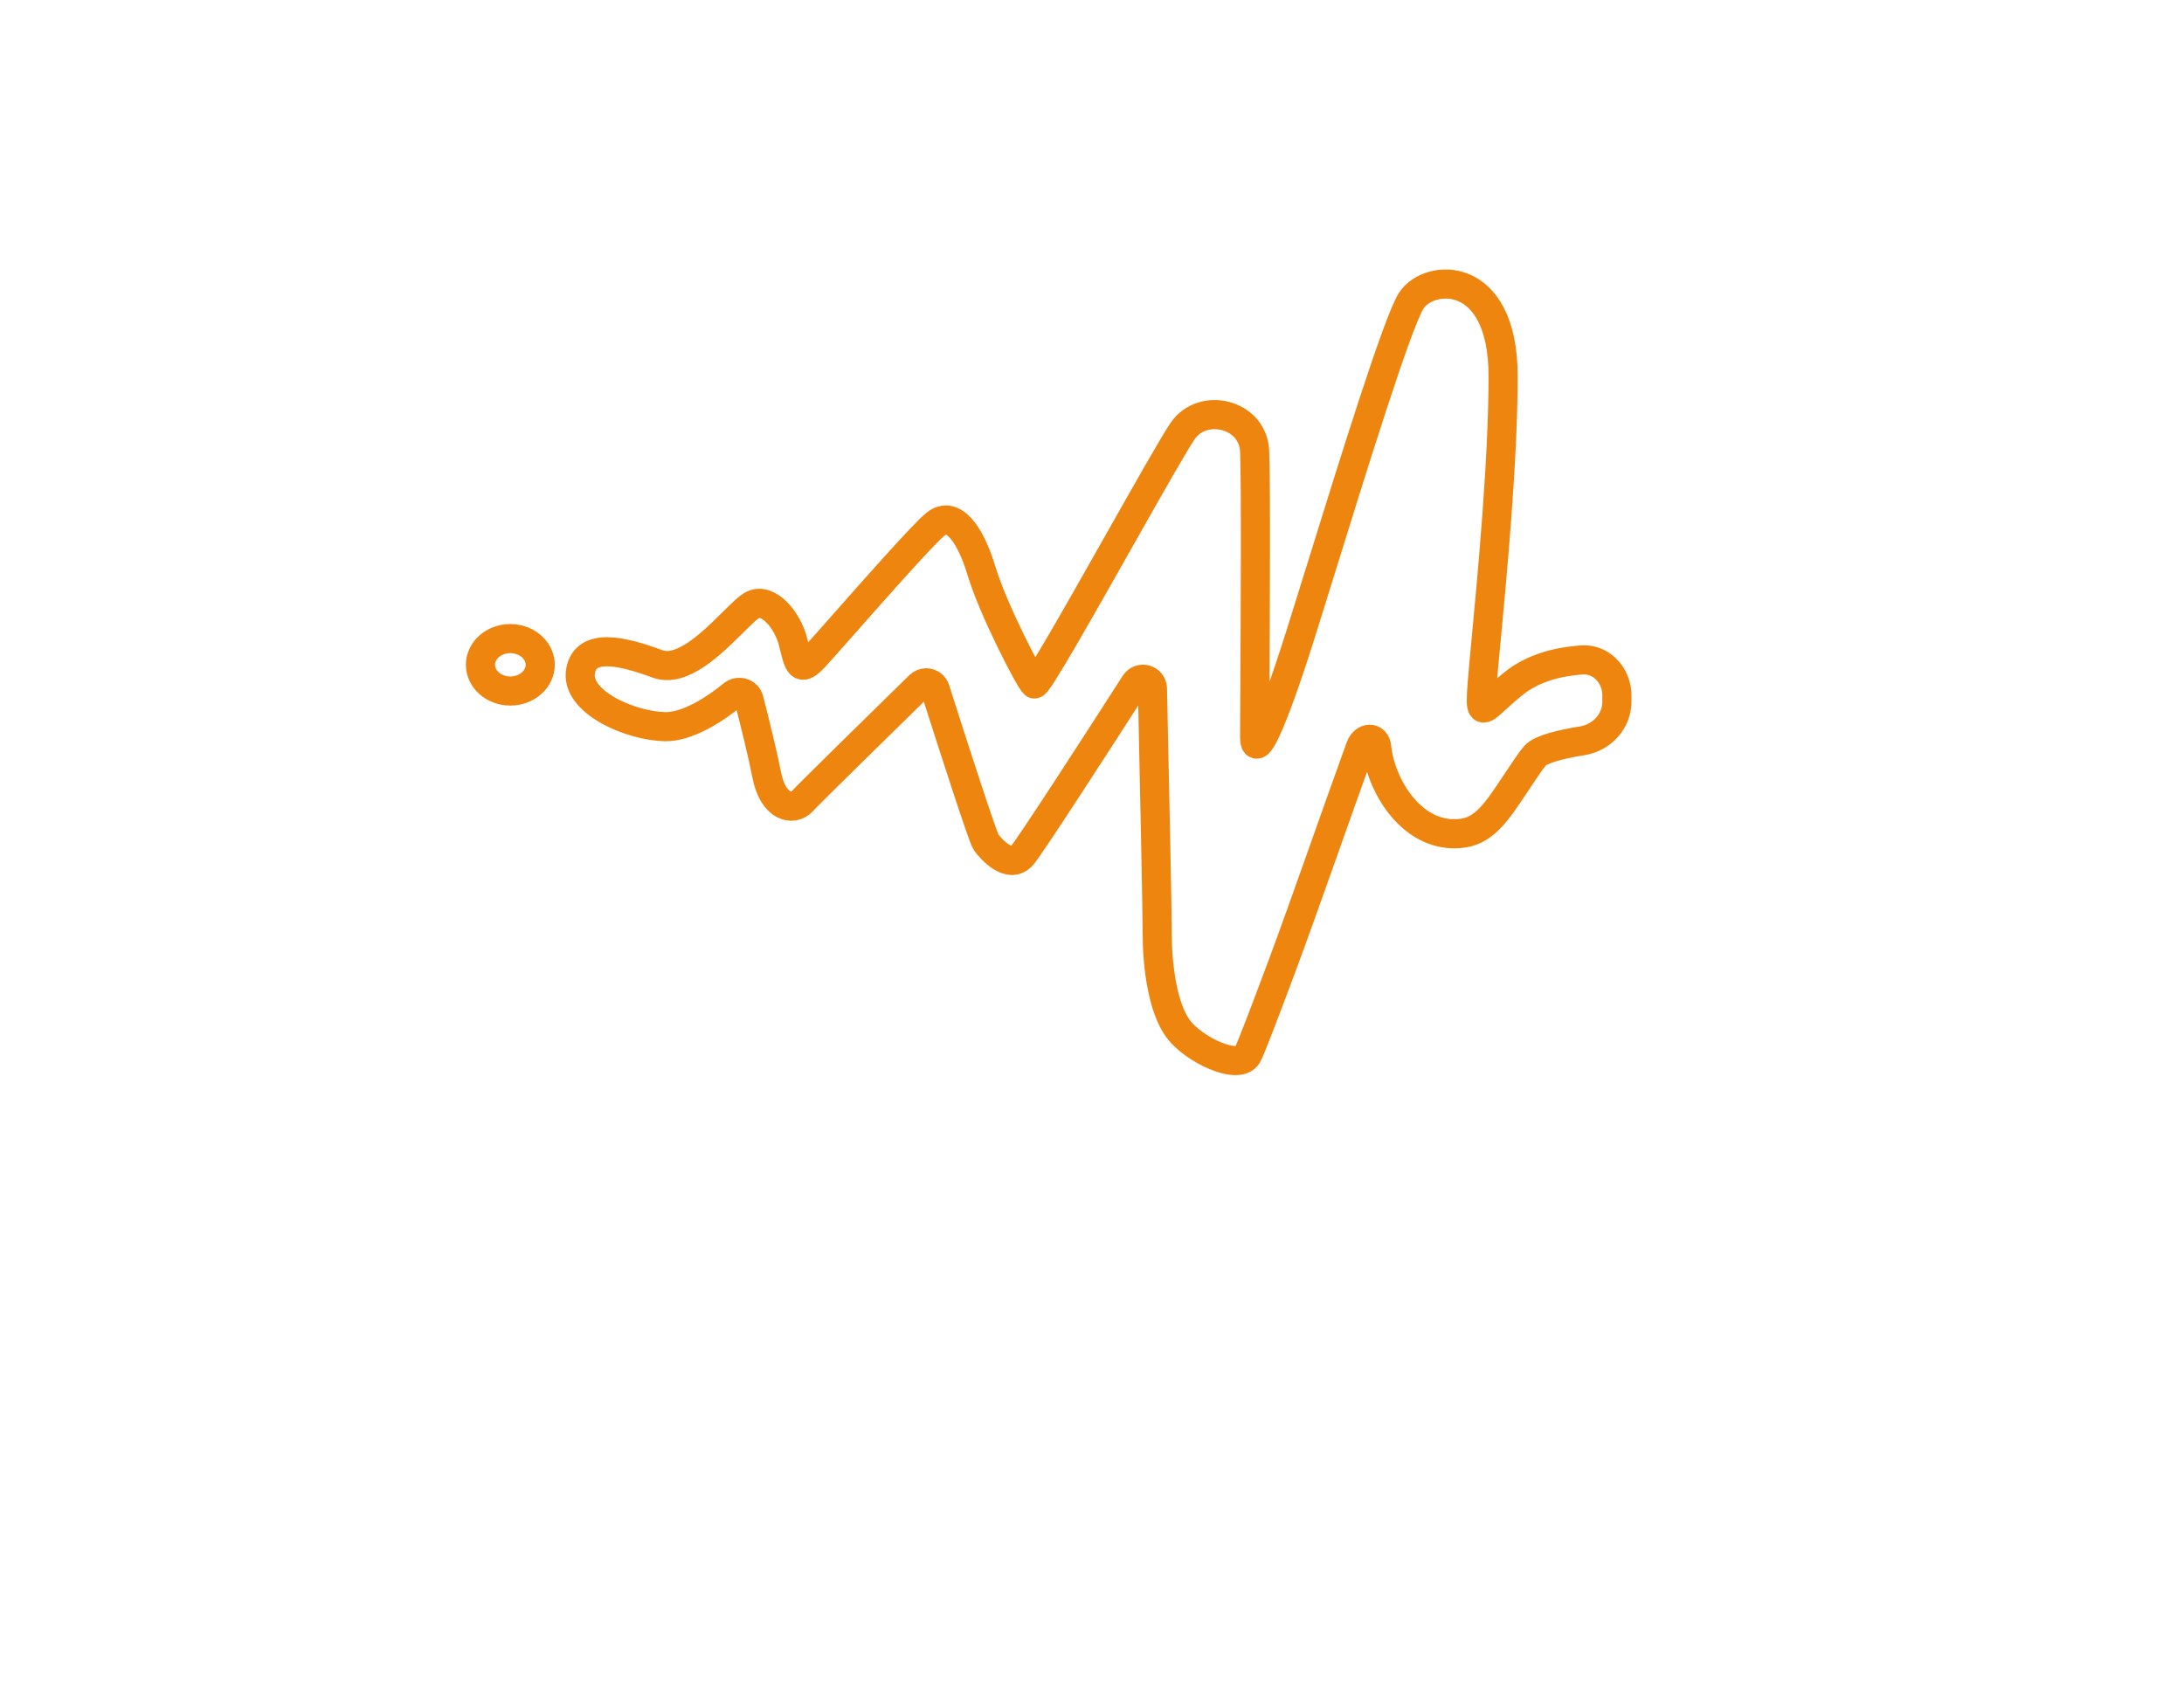 <svg width="900" height="700" viewBox="0 0 900 700" fill="none" xmlns="http://www.w3.org/2000/svg">
<g filter="url(#filter0_d_2019_9349)">
<path fill-rule="evenodd" clip-rule="evenodd" d="M239.258 276.459C241.472 264.611 256.691 268.388 270.946 273.627C281.027 277.342 293.355 265.114 301.967 256.57C305.534 253.037 308.462 250.129 310.331 249.245C316.708 246.245 324.585 255.596 326.835 264.611C328.118 269.759 328.796 273.185 330.254 273.992C331.35 274.601 332.889 273.733 335.462 270.992C339.209 267.017 355.218 248.575 368.372 234.001C376.298 225.214 383.185 217.828 385.725 215.864C392.479 210.61 399.606 219.245 404.483 235.372C409.356 251.499 424.36 280.388 426.237 281.881C427.318 282.749 444.763 251.895 460.909 223.326C472.746 202.386 483.886 182.68 487.377 177.609C495.631 165.609 516.262 170.482 517.012 185.863C517.606 198.046 517.26 258.383 517.092 288.033L517.012 303.627C517.012 313.754 524.139 298.754 535.766 261.992C538.104 254.606 541.062 245.073 544.355 234.443C557.448 192.229 575.833 132.943 581.529 123.958C588.656 112.704 619.414 110.45 619.414 155.086C619.414 189.625 614.922 237.215 612.367 264.261C611.621 272.165 611.038 278.317 610.783 281.881C609.915 294.033 610.258 293.713 616.414 288.079C618.238 286.419 620.571 284.287 623.537 281.881C631.917 275.058 642.509 272.667 651.806 271.997C657.018 271.632 661.487 274.373 664.034 278.53C665.474 280.876 666.3 283.678 666.3 286.632V289.206C666.3 297.353 660.018 304.054 651.973 305.333C643.498 306.688 634.936 308.744 632.541 311.501C630.9 313.389 627.858 317.958 624.36 323.212C617.453 333.582 612.149 341.971 603.124 343.352C582.789 346.463 569.044 324.602 567.328 307.989C566.871 303.466 562.163 303.709 560.61 307.989C551.023 334.334 537.434 373.619 528.54 397.467C520.918 417.919 515.158 432.965 514.008 434.915C510.258 441.295 491.881 432.661 485.504 424.041C479.127 415.406 476.877 398.152 476.877 385.025C476.877 375.72 475.696 319.785 474.908 283.769C474.821 279.916 469.803 278.515 467.724 281.759C450.615 308.394 425.023 347.943 421.36 352.39C416.11 358.771 408.233 349.771 406.356 347.136C404.982 345.217 392.806 307.48 385.386 284.15C384.838 282.414 383.277 281.424 381.678 281.424C380.715 281.424 379.736 281.774 378.956 282.535C361.618 299.5 333.334 327.232 330.589 330.262C326.835 334.389 318.585 332.882 315.958 319.374C314.309 310.907 311.012 297.566 308.644 288.353C307.902 285.459 304.274 284.424 301.963 286.327C294.554 292.388 283.17 299.744 273.946 299.5C259.318 299.12 236.89 289.114 239.258 276.459ZM210.3 284.805C217.101 284.805 222.616 279.962 222.616 273.992C222.616 272.028 222.018 270.185 220.973 268.601C218.843 265.373 214.861 263.195 210.3 263.195C203.498 263.195 197.983 268.038 197.983 273.992C197.983 279.962 203.498 284.805 210.3 284.805Z" stroke="#EE850E" stroke-width="12"/>
</g>
<g filter="url(#filter1_d_2019_9349)">
<path fill-rule="evenodd" clip-rule="evenodd" d="M117.339 580.647C120.659 582.048 124.479 582.748 128.801 582.748C131.738 582.748 134.428 582.398 136.868 581.698C137.951 581.393 138.981 580.997 139.958 580.525C141.204 579.916 142.364 579.17 143.435 578.302C144.654 577.327 145.756 576.154 146.742 574.799C147.29 574.042 147.803 573.231 148.279 572.355C148.338 572.247 148.45 572.18 148.572 572.18V572.18C148.754 572.18 148.903 572.328 148.903 572.51V577.799C148.903 579.952 150.648 581.698 152.801 581.698H167.75C169.903 581.698 171.649 579.952 171.649 577.799V535.326C171.649 532.174 170.929 529.265 169.488 526.6C168.077 523.889 166.022 521.544 163.317 519.534C160.613 517.508 157.335 515.94 153.486 514.828C149.637 513.671 145.288 513.107 140.437 513.107C133.708 513.107 128.094 514.158 123.598 516.275C120.889 517.539 118.571 519.046 116.64 520.813C115.365 521.986 114.261 523.265 113.326 524.651C111.804 526.928 110.718 529.344 110.067 531.897C109.508 534.09 111.328 536.027 113.591 536.027H128.411C130.353 536.027 131.845 534.475 132.938 532.87C133.332 532.292 133.819 531.801 134.399 531.397C135.869 530.377 137.763 529.859 140.085 529.859C142.202 529.859 143.934 530.331 145.288 531.26C146.639 532.204 147.315 533.559 147.315 535.326V535.494C147.315 536.788 146.801 537.839 145.771 538.631C144.743 539.392 143.068 540.001 140.746 540.443C138.454 540.854 135.412 541.204 131.622 541.494C128.125 541.753 124.862 542.331 121.835 543.215C118.837 544.098 116.206 545.377 113.943 547.052C111.681 548.727 109.917 550.89 108.655 553.524C107.391 556.144 106.759 559.296 106.759 563.012C106.759 567.504 107.699 571.205 109.58 574.114C111.461 577.022 114.046 579.2 117.339 580.647ZM141.937 566.271C140.321 567.032 138.587 567.413 136.735 567.413C134.677 567.413 132.988 566.911 131.665 565.921C130.342 564.916 129.682 563.484 129.682 561.596C129.682 560.423 129.96 559.357 130.519 558.428C131.108 557.453 131.989 556.646 133.164 555.991C134.369 555.321 135.912 554.834 137.793 554.545C138.762 554.392 139.689 554.24 140.57 554.057C141.48 553.875 142.333 553.692 143.127 553.479L144.214 553.189L145.419 552.824L146.578 552.428V552.428C147.019 552.259 147.492 552.584 147.492 553.056V557.712C147.492 559.768 146.976 561.52 145.948 562.966C144.92 564.398 143.582 565.509 141.937 566.271ZM231.081 513.991C228.928 513.991 227.182 515.736 227.182 517.889V552.078L227.14 553.494C227.018 555.139 226.636 556.585 225.992 557.849C225.199 559.433 224.053 560.667 222.553 561.55C221.085 562.403 219.336 562.829 217.308 562.829C214.251 562.829 211.872 561.87 210.166 559.966C209.024 558.657 208.264 557.027 207.887 555.063C207.712 554.134 207.619 553.144 207.609 552.078V517.889C207.609 515.736 205.864 513.991 203.711 513.991H187.174C185.021 513.991 183.276 515.736 183.276 517.889V557.195C183.304 562.129 184.29 566.499 186.228 570.322C188.198 574.144 190.945 577.144 194.473 579.322C198.029 581.484 202.173 582.581 206.903 582.581C211.959 582.581 216.324 581.378 219.996 578.972C223.591 576.573 226.13 573.285 227.615 569.107C227.674 568.942 227.829 568.829 228.005 568.829V568.829C228.232 568.829 228.416 569.013 228.416 569.24V577.799C228.416 579.952 230.161 581.698 232.314 581.698H247.617C249.77 581.698 251.516 579.952 251.516 577.799V517.889C251.516 515.736 249.77 513.991 247.617 513.991H231.081ZM281.619 581.667C283.789 582.276 286.051 582.581 288.404 582.581C290.128 582.581 291.75 582.429 293.269 582.124C294.541 581.865 295.74 581.515 296.867 581.043C299.365 579.977 301.481 578.561 303.214 576.764C304.926 574.988 306.25 572.998 307.187 570.792C307.237 570.673 307.352 570.596 307.481 570.596V570.596C307.656 570.596 307.798 570.738 307.798 570.913V577.799C307.798 579.952 309.543 581.698 311.696 581.698H328.059C330.213 581.698 331.958 579.952 331.958 577.799V495.32C331.958 493.167 330.213 491.421 328.059 491.421H311.521C309.368 491.421 307.622 493.167 307.622 495.32V525.583C307.622 525.699 307.528 525.793 307.413 525.793V525.793C307.326 525.793 307.248 525.739 307.216 525.658C306.338 523.426 305.061 521.37 303.393 519.503C301.687 517.554 299.57 516.016 297.042 514.874C294.514 513.686 291.575 513.107 288.225 513.107C283.759 513.107 279.499 514.295 275.444 516.671C271.416 519.062 268.123 522.808 265.568 527.91C263.04 533.026 261.776 539.666 261.776 547.844C261.776 555.656 262.983 562.144 265.393 567.276C267.83 572.423 271.062 576.261 275.09 578.789C277.165 580.083 279.343 581.043 281.619 581.667ZM303.126 561.946C301.539 563.24 299.627 563.895 297.396 563.895C296.178 563.895 295.055 563.697 294.027 563.317C293.174 563.012 292.386 562.57 291.667 561.992C290.106 560.697 288.902 558.87 288.05 556.479C287.612 555.2 287.292 553.799 287.086 552.26C286.908 550.89 286.816 549.413 286.816 547.844C286.816 544.494 287.227 541.631 288.05 539.24C288.902 536.834 290.106 535.006 291.667 533.742C293.25 532.448 295.162 531.793 297.396 531.793C298.618 531.793 299.745 531.991 300.773 532.387C301.622 532.707 302.407 533.164 303.126 533.742C304.744 535.006 305.978 536.834 306.831 539.24C307.71 541.631 308.152 544.494 308.152 547.844C308.152 551.133 307.71 553.981 306.831 556.387C306.191 558.169 305.342 559.662 304.276 560.849C303.918 561.245 303.534 561.611 303.126 561.946ZM347.606 499.413C349.958 501.591 352.78 502.688 356.069 502.688C359.393 502.688 362.214 501.591 364.532 499.413C366.885 497.251 368.062 494.632 368.062 491.571C368.062 488.51 366.885 485.905 364.532 483.728C362.214 481.55 359.393 480.469 356.069 480.469C352.78 480.469 349.958 481.55 347.606 483.728C345.257 485.905 344.08 488.51 344.08 491.571C344.08 492.728 344.248 493.809 344.579 494.829C345.131 496.535 346.14 498.058 347.606 499.413ZM394.388 578.561C399.619 581.484 405.909 582.931 413.257 582.931C420.605 582.931 426.894 581.484 432.125 578.561C437.356 575.621 441.369 571.54 444.16 566.317C445.862 563.103 447.046 559.585 447.712 555.748C448.135 553.296 448.348 550.722 448.348 548.012C448.348 544.463 447.982 541.128 447.247 538.022C446.547 535.067 445.519 532.326 444.16 529.768C441.369 524.514 437.356 520.417 432.125 517.508C426.894 514.569 420.605 513.107 413.257 513.107C408.898 513.107 404.911 513.625 401.298 514.661C398.82 515.361 396.517 516.305 394.388 517.508C389.157 520.417 385.148 524.514 382.354 529.768C379.563 535.006 378.166 541.083 378.166 548.012C378.166 554.956 379.563 561.047 382.354 566.317C384.265 569.88 386.744 572.926 389.789 575.423C391.202 576.581 392.732 577.632 394.388 578.561ZM347.804 513.991C345.65 513.991 343.905 515.736 343.905 517.889V577.799C343.905 579.952 345.65 581.698 347.804 581.698H364.338C366.491 581.698 368.237 579.952 368.237 577.799V517.889C368.237 515.736 366.491 513.991 364.338 513.991H347.804ZM418.766 562.875C417.27 564.261 415.492 564.946 413.432 564.946C411.258 564.946 409.393 564.261 407.835 562.875C407.276 562.372 406.766 561.809 406.301 561.169C405.471 560.012 404.79 558.611 404.264 556.966C403.442 554.408 403.031 551.362 403.031 547.844C403.031 544.281 403.442 541.25 404.264 538.722C405.087 536.164 406.278 534.184 407.835 532.813C409.393 531.427 411.258 530.742 413.432 530.742C415.492 530.742 417.27 531.427 418.766 532.813C420.266 534.184 421.427 536.164 422.249 538.722C423.072 541.25 423.483 544.281 423.483 547.844C423.483 551.362 423.072 554.408 422.249 556.966C421.427 559.525 420.266 561.489 418.766 562.875ZM481.322 517.889C481.322 515.736 479.576 513.991 477.423 513.991H462.122C459.969 513.991 458.224 515.736 458.224 517.889V577.799C458.224 579.952 459.969 581.698 462.122 581.698H478.657C480.81 581.698 482.555 579.952 482.555 577.799V542.194C482.555 540.23 482.879 538.539 483.526 537.123C483.949 536.225 484.474 535.463 485.106 534.823C485.483 534.443 485.898 534.108 486.347 533.818C487.55 533.057 488.993 532.676 490.668 532.676C493.193 532.676 495.207 533.529 496.707 535.235C498.207 536.91 498.953 539.225 498.953 542.194V577.799C498.953 579.952 500.698 581.698 502.851 581.698H518.332C520.485 581.698 522.23 579.952 522.23 577.799V542.194C522.23 539.225 522.95 536.91 524.389 535.235C525.051 534.473 525.82 533.879 526.692 533.453C527.751 532.935 528.969 532.676 530.343 532.676C532.867 532.676 534.881 533.529 536.381 535.235C537.086 536.027 537.623 536.956 537.996 538.022C538.418 539.225 538.628 540.626 538.628 542.194V577.799C538.628 579.952 540.373 581.698 542.526 581.698H559.065C561.218 581.698 562.963 579.952 562.963 577.799V536.027C562.963 529.097 560.934 523.539 556.879 519.366C552.855 515.194 547.594 513.107 541.099 513.107C536.073 513.107 531.695 514.371 527.96 516.899C524.326 519.332 521.916 522.545 520.734 526.538C520.678 526.727 520.506 526.859 520.309 526.859V526.859C520.095 526.859 519.913 526.704 519.873 526.494C519.496 524.523 518.802 522.741 517.791 521.148C516.763 519.534 515.408 518.118 513.721 516.899C511.604 515.346 509.232 514.265 506.613 513.671C504.98 513.29 503.251 513.107 501.424 513.107C496.722 513.107 492.667 514.341 489.256 516.808C485.924 519.22 483.546 522.478 482.121 526.579C482.063 526.746 481.907 526.859 481.731 526.859V526.859C481.505 526.859 481.322 526.676 481.322 526.449V517.889ZM582.372 580.647C585.692 582.048 589.511 582.748 593.832 582.748C595.294 582.748 596.695 582.672 598.031 582.505C599.383 582.322 600.673 582.048 601.899 581.698C604.366 580.997 606.559 579.855 608.467 578.302C610.364 576.784 611.977 574.802 613.31 572.354C613.369 572.247 613.481 572.18 613.603 572.18V572.18C613.786 572.18 613.934 572.328 613.934 572.511V577.799C613.934 579.952 615.679 581.698 617.832 581.698H632.783C634.936 581.698 636.682 579.952 636.682 577.799V535.326C636.682 532.174 635.962 529.265 634.519 526.6C633.731 525.077 632.738 523.676 631.542 522.382C630.602 521.361 629.54 520.417 628.348 519.534C625.645 517.508 622.371 515.94 618.518 514.828C614.669 513.671 610.321 513.107 605.471 513.107C598.739 513.107 593.128 514.158 588.631 516.275C585.627 517.676 583.099 519.382 581.051 521.407C580.035 522.412 579.14 523.493 578.36 524.651C576.836 526.928 575.75 529.343 575.1 531.895C574.54 534.089 576.361 536.027 578.625 536.027H593.445C595.386 536.027 596.877 534.477 597.969 532.873C598.363 532.294 598.851 531.802 599.432 531.397C600.902 530.377 602.798 529.859 605.116 529.859C607.233 529.859 608.969 530.331 610.321 531.26C611.672 532.204 612.346 533.559 612.346 535.326V535.494C612.346 536.788 611.832 537.839 610.804 538.631C610.081 539.164 609.042 539.621 607.675 540.001L605.779 540.443C603.487 540.854 600.445 541.204 596.653 541.494C593.158 541.753 589.895 542.331 586.869 543.215C584.874 543.808 583.039 544.57 581.367 545.499C580.53 545.971 579.734 546.489 578.976 547.052C576.715 548.727 574.948 550.89 573.688 553.524C572.969 555.017 572.455 556.677 572.146 558.519C571.91 559.92 571.792 561.413 571.792 563.012C571.792 567.504 572.732 571.205 574.613 574.114C576.494 577.022 579.079 579.2 582.372 580.647ZM606.971 566.271C605.353 567.032 603.62 567.413 601.766 567.413C600.487 567.413 599.352 567.215 598.355 566.834C597.75 566.606 597.198 566.301 596.699 565.921C595.374 564.916 594.715 563.484 594.715 561.596C594.715 560.423 594.993 559.357 595.553 558.428C596.139 557.453 597.022 556.646 598.195 555.991C599.402 555.321 600.944 554.834 602.825 554.545C603.795 554.392 604.721 554.24 605.604 554.057C606.514 553.875 607.367 553.692 608.158 553.479C608.981 553.281 609.746 553.052 610.45 552.824V552.824C611.459 552.51 612.525 553.227 612.525 554.283V557.712C612.525 559.768 612.007 561.52 610.98 562.966C609.952 564.398 608.615 565.509 606.971 566.271ZM657.024 575.058C658.554 576.368 660.233 577.54 662.061 578.561C667.292 581.484 673.581 582.931 680.929 582.931C687.63 582.931 693.39 581.728 698.21 579.322C703.06 576.901 706.807 573.505 709.453 569.088C711.495 565.663 712.775 561.774 713.293 557.428C713.551 555.266 711.771 553.479 709.594 553.479H694.6C692.559 553.479 690.935 555.079 690.371 557.041C690.117 557.926 689.79 558.738 689.392 559.479C688.54 561.093 687.424 562.327 686.042 563.179C684.66 564.002 683.076 564.413 681.283 564.413C679.166 564.413 677.316 563.819 675.728 562.616C674.141 561.382 672.907 559.54 672.024 557.103C671.145 554.636 670.703 551.545 670.703 547.844C670.703 544.143 671.145 541.067 672.024 538.631C672.907 536.164 674.141 534.321 675.728 533.118C677.316 531.884 679.166 531.26 681.283 531.26C683.986 531.26 686.191 532.204 687.896 534.093C689.006 535.273 689.827 536.81 690.358 538.694C690.905 540.635 692.523 542.194 694.539 542.194H709.634C711.795 542.194 713.571 540.43 713.325 538.284C712.835 534.022 711.559 530.218 709.494 526.859C706.822 522.473 703.045 519.092 698.164 516.716C693.318 514.31 687.573 513.107 680.929 513.107C673.581 513.107 667.292 514.569 662.061 517.508C656.83 520.417 652.821 524.514 650.026 529.768C647.235 535.006 645.838 541.083 645.838 548.012C645.838 554.956 647.235 561.047 650.026 566.317C651.846 569.713 654.176 572.621 657.024 575.058ZM748.612 561.614C748.166 562.184 747.924 562.887 747.924 563.611V577.799C747.924 579.952 746.179 581.698 744.026 581.698H727.491C725.338 581.698 723.592 579.952 723.592 577.799V495.32C723.592 493.167 725.338 491.421 727.491 491.421H744.026C746.179 491.421 747.924 493.167 747.924 495.32V536.143C747.924 536.465 748.186 536.727 748.509 536.727V536.727C748.696 536.727 748.873 536.637 748.982 536.485L764.038 515.609C764.771 514.593 765.947 513.991 767.2 513.991H784.575C787.818 513.991 789.643 517.718 787.655 520.28L771.174 541.509C770.173 542.799 770.082 544.577 770.946 545.963L789.521 575.735C791.142 578.332 789.275 581.698 786.214 581.698H767.628C766.237 581.698 764.951 580.956 764.254 579.752L753.972 561.987C752.821 560 750.026 559.805 748.612 561.614V561.614Z" stroke="white" stroke-width="4"/>
</g>
<defs>
<filter id="filter0_d_2019_9349" x="148.983" y="68.078" width="566.316" height="418.043" filterUnits="userSpaceOnUse" color-interpolation-filters="sRGB">
<feFlood flood-opacity="0" result="BackgroundImageFix"/>
<feColorMatrix in="SourceAlpha" type="matrix" values="0 0 0 0 0 0 0 0 0 0 0 0 0 0 0 0 0 0 127 0" result="hardAlpha"/>
<feOffset/>
<feGaussianBlur stdDeviation="21.5"/>
<feColorMatrix type="matrix" values="0 0 0 0 0.933 0 0 0 0 0.522 0 0 0 0 0.055 0 0 0 1 0"/>
<feBlend mode="normal" in2="BackgroundImageFix" result="effect1_dropShadow_2019_9349"/>
<feBlend mode="normal" in="SourceGraphic" in2="effect1_dropShadow_2019_9349" result="shape"/>
</filter>
<filter id="filter1_d_2019_9349" x="86.759" y="460.469" width="723.363" height="142.461" filterUnits="userSpaceOnUse" color-interpolation-filters="sRGB">
<feFlood flood-opacity="0" result="BackgroundImageFix"/>
<feColorMatrix in="SourceAlpha" type="matrix" values="0 0 0 0 0 0 0 0 0 0 0 0 0 0 0 0 0 0 127 0" result="hardAlpha"/>
<feOffset/>
<feGaussianBlur stdDeviation="9"/>
<feColorMatrix type="matrix" values="0 0 0 0 1 0 0 0 0 1 0 0 0 0 1 0 0 0 1 0"/>
<feBlend mode="normal" in2="BackgroundImageFix" result="effect1_dropShadow_2019_9349"/>
<feBlend mode="normal" in="SourceGraphic" in2="effect1_dropShadow_2019_9349" result="shape"/>
</filter>
</defs>
</svg>
